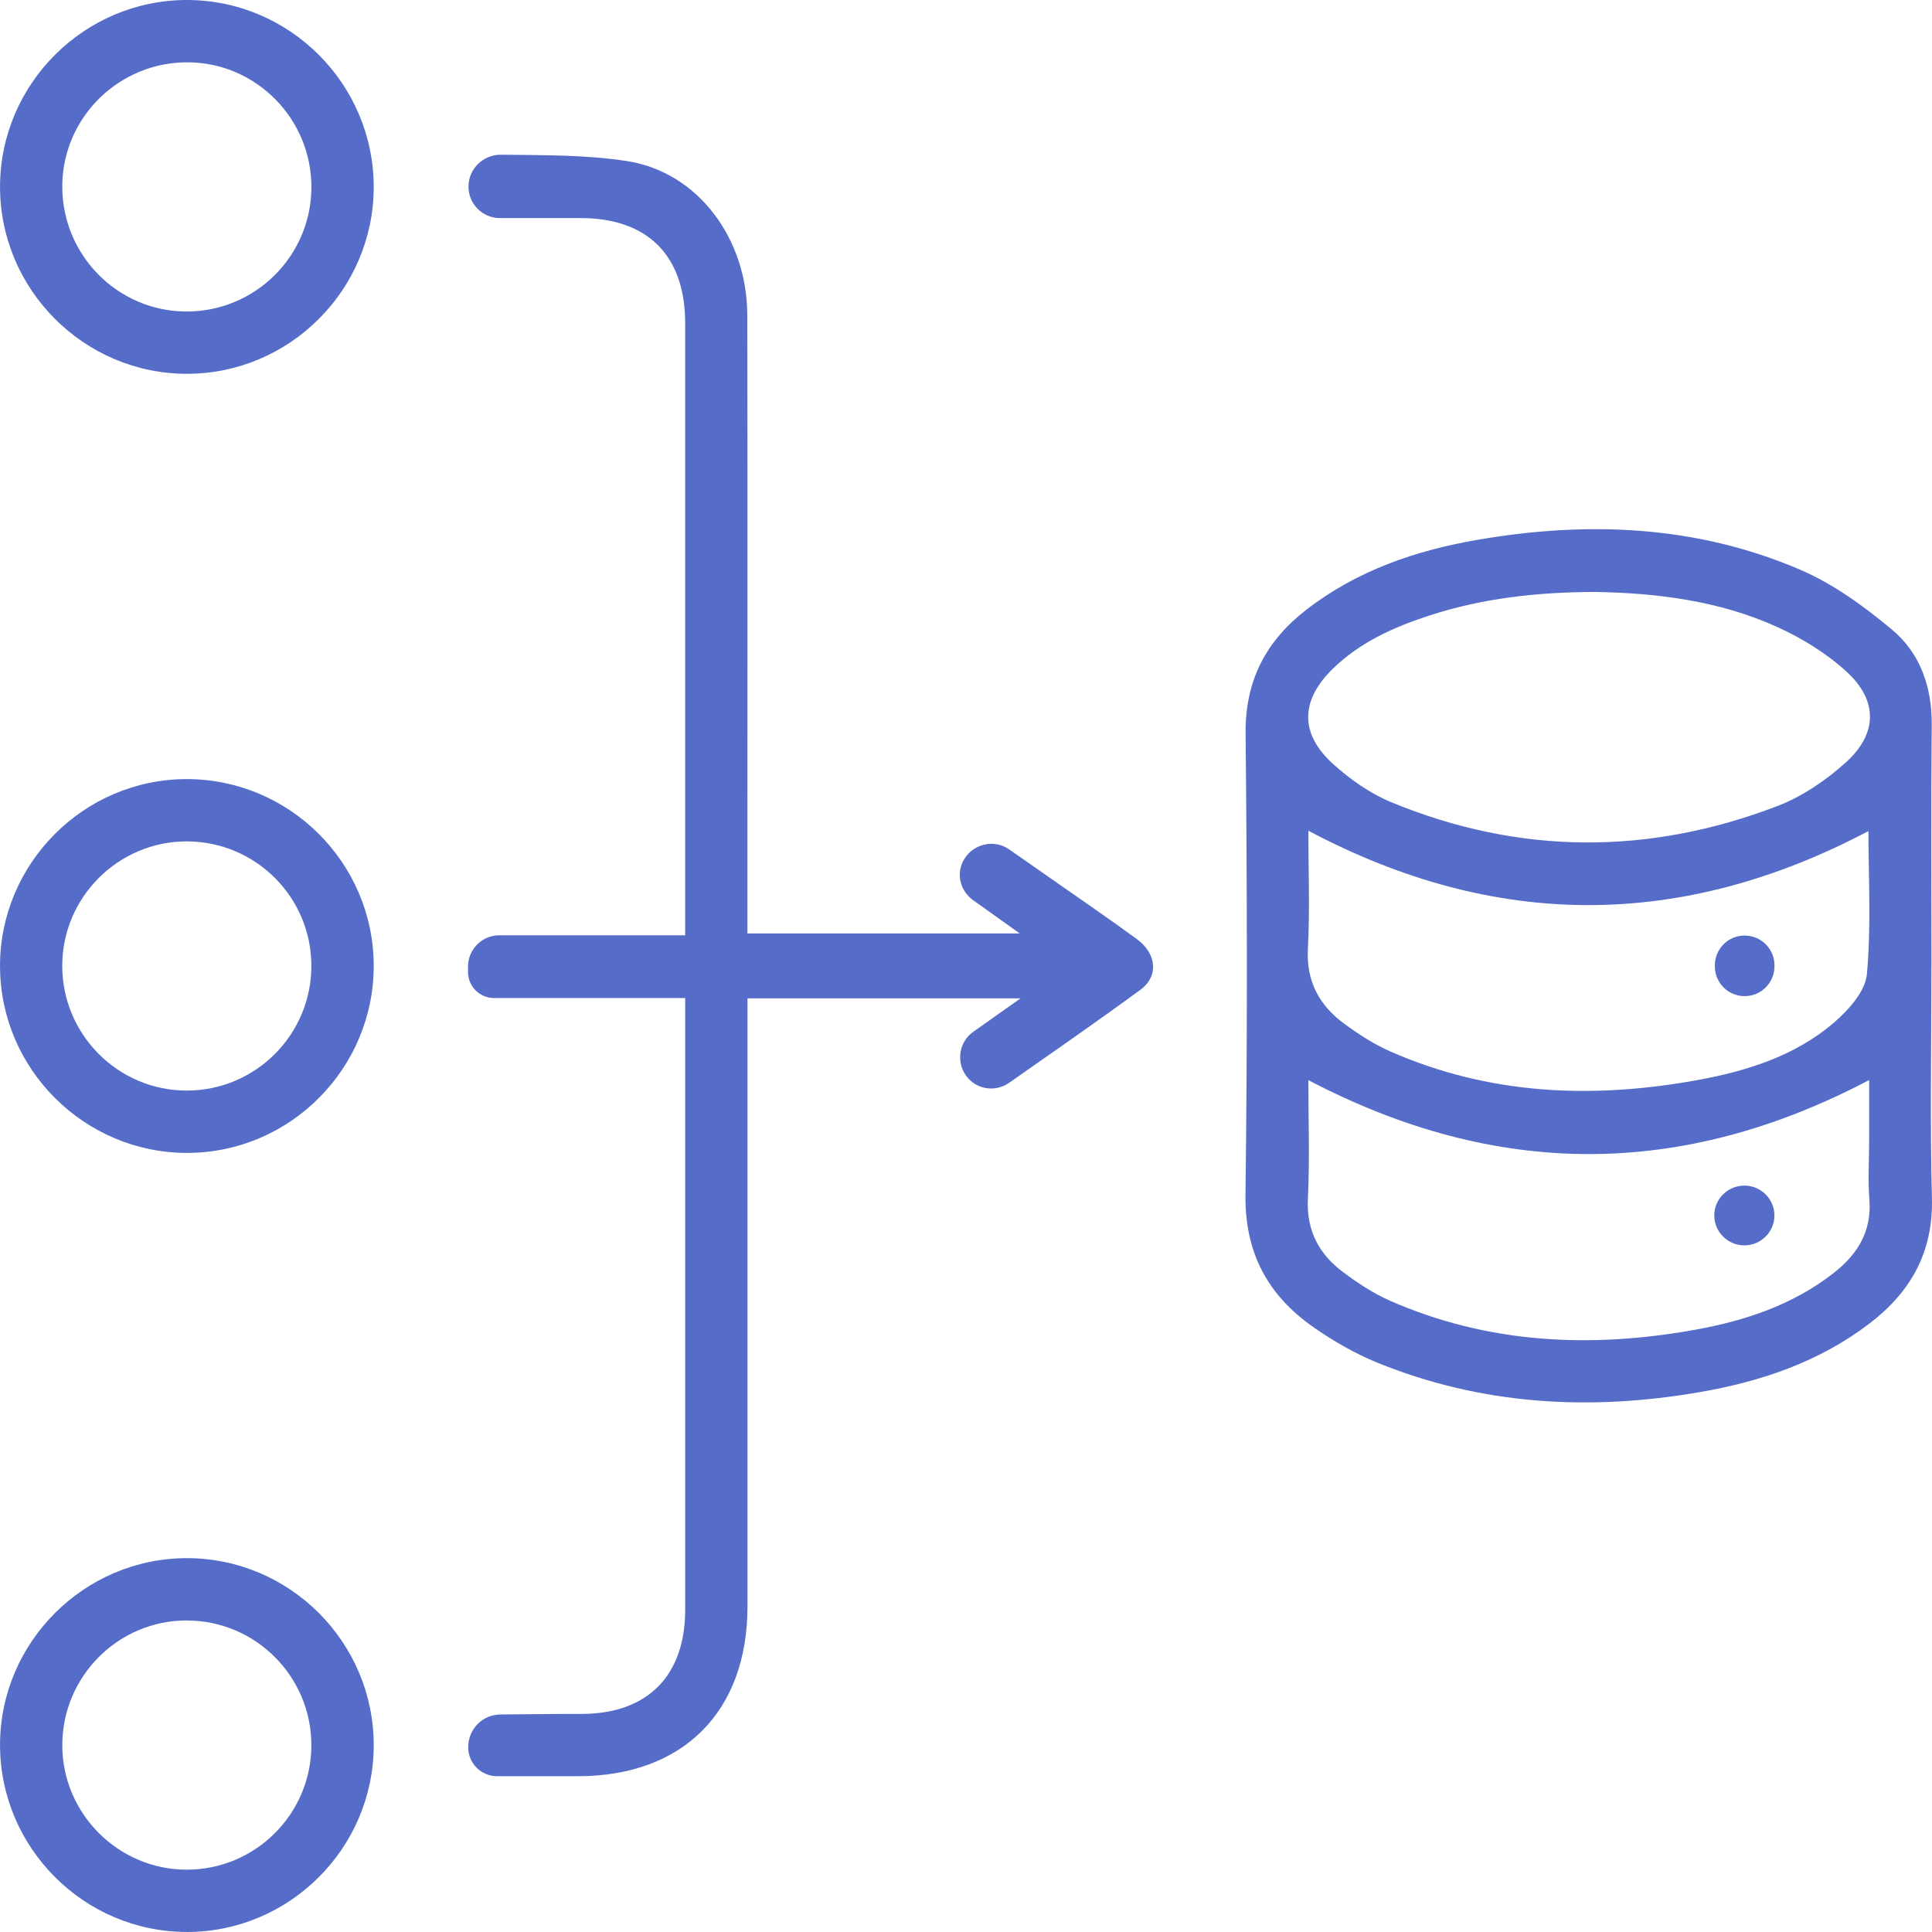 <?xml version="1.0" encoding="UTF-8"?> <svg xmlns="http://www.w3.org/2000/svg" width="50" height="50" viewBox="0 0 50 50" fill="none"><path d="M49.985 25.019C49.985 27.018 49.947 29.018 49.998 31.014C50.033 32.408 49.446 33.439 48.386 34.249C47.089 35.242 45.587 35.751 44 36.026C41.149 36.522 38.348 36.365 35.646 35.266C35.062 35.028 34.499 34.703 33.981 34.34C32.81 33.517 32.213 32.42 32.233 30.923C32.284 26.943 32.276 22.962 32.236 18.982C32.222 17.609 32.768 16.585 33.809 15.779C35.114 14.768 36.633 14.248 38.236 13.971C41.086 13.479 43.901 13.592 46.584 14.742C47.444 15.111 48.241 15.69 48.965 16.295C49.699 16.909 50.002 17.784 49.993 18.771C49.973 20.853 49.986 22.936 49.986 25.018L49.985 25.019ZM41.301 15.319C39.746 15.324 38.35 15.488 36.997 15.928C36.08 16.226 35.209 16.615 34.504 17.296C33.654 18.117 33.627 18.984 34.501 19.773C34.942 20.171 35.458 20.535 36.002 20.76C39.316 22.128 42.669 22.139 46.005 20.858C46.646 20.612 47.256 20.194 47.769 19.732C48.597 18.986 48.604 18.125 47.783 17.377C47.273 16.912 46.654 16.529 46.024 16.24C44.489 15.535 42.837 15.347 41.301 15.32V15.319ZM48.354 21.509C43.508 24.064 38.695 24.064 33.86 21.499C33.86 22.509 33.902 23.535 33.848 24.557C33.804 25.408 34.149 26.023 34.793 26.497C35.169 26.773 35.571 27.033 35.996 27.218C38.526 28.327 41.161 28.444 43.843 27.968C45.158 27.735 46.436 27.348 47.47 26.459C47.844 26.136 48.275 25.654 48.315 25.212C48.429 23.971 48.355 22.713 48.355 21.51L48.354 21.509ZM33.86 27.954C33.86 28.956 33.898 29.995 33.848 31.03C33.809 31.858 34.143 32.466 34.77 32.931C35.145 33.209 35.544 33.474 35.969 33.661C38.514 34.778 41.165 34.9 43.864 34.415C45.164 34.181 46.401 33.771 47.459 32.942C48.074 32.459 48.445 31.866 48.379 31.04C48.339 30.538 48.373 30.033 48.373 29.529C48.373 28.987 48.373 28.446 48.373 27.952C43.511 30.508 38.726 30.502 33.86 27.954Z" fill="#556DC9"></path><path d="M12.785 25.829C12.413 25.828 12.112 25.526 12.112 25.154V25.017C12.112 24.568 12.476 24.205 12.924 24.205H17.732V23.635C17.732 18.545 17.732 13.456 17.732 8.366C17.732 6.616 16.765 5.645 15.027 5.644C14.335 5.644 13.644 5.644 12.938 5.644C12.489 5.644 12.124 5.279 12.124 4.83C12.124 4.368 12.508 3.998 12.97 4.004C14.065 4.017 15.16 4.004 16.228 4.169C18.07 4.456 19.336 6.182 19.34 8.153C19.349 12.789 19.343 17.425 19.343 22.062C19.343 22.749 19.343 23.436 19.343 24.158H26.392C25.971 23.857 25.579 23.578 25.183 23.296C24.823 23.039 24.729 22.552 24.982 22.19C25.236 21.825 25.747 21.725 26.112 21.979C26.478 22.234 26.838 22.485 27.197 22.736C27.94 23.256 28.688 23.767 29.419 24.302C29.935 24.678 29.994 25.264 29.513 25.616C28.401 26.431 27.268 27.216 26.119 28.021C25.753 28.277 25.254 28.197 24.997 27.832C24.742 27.469 24.823 26.96 25.186 26.704C25.575 26.428 25.974 26.145 26.411 25.837H19.345C19.345 26.018 19.345 26.21 19.345 26.402C19.345 31.459 19.345 36.514 19.345 41.571C19.345 44.298 17.678 45.968 14.955 45.968C14.262 45.968 13.57 45.968 12.865 45.968C12.452 45.968 12.117 45.633 12.117 45.22C12.117 44.749 12.482 44.376 12.953 44.37C13.576 44.364 14.332 44.357 14.418 44.357C15.258 44.355 14.216 44.357 15.056 44.356C16.757 44.353 17.733 43.371 17.733 41.656C17.734 37.927 17.733 34.197 17.733 30.468C17.733 28.942 17.733 27.413 17.733 25.829H12.785Z" fill="#556DC9"></path><path d="M4.844 5.60185e-06C7.504 0.004 9.674 2.182 9.672 4.844C9.668 7.506 7.49 9.678 4.829 9.674C2.171 9.67 -0.003 7.489 0.001 4.828C0.005 2.169 2.185 -0.004 4.845 5.60185e-06H4.844ZM4.811 8.062C6.596 8.073 8.055 6.629 8.059 4.85C8.065 3.085 6.642 1.634 4.885 1.613C3.098 1.591 1.628 3.023 1.612 4.8C1.596 6.586 3.032 8.051 4.81 8.062H4.811Z" fill="#556DC9"></path><path d="M1.55681e-05 25.015C-0.007 22.353 2.162 20.17 4.82 20.163C7.483 20.156 9.664 22.323 9.672 24.983C9.679 27.647 7.513 29.829 4.854 29.837C2.193 29.845 0.008 27.673 0.001 25.015H1.55681e-05ZM8.058 24.992C8.056 23.21 6.602 21.767 4.816 21.775C3.057 21.783 1.619 23.221 1.611 24.98C1.603 26.764 3.048 28.221 4.828 28.224C6.611 28.227 8.061 26.776 8.058 24.992Z" fill="#556DC9"></path><path d="M4.828 49.999C2.17 49.995 -0.003 47.813 0.001 45.153C0.005 42.495 2.186 40.321 4.845 40.325C7.506 40.329 9.676 42.508 9.672 45.171C9.668 47.832 7.49 50.004 4.828 50V49.999ZM4.826 41.937C3.046 41.941 1.604 43.398 1.612 45.184C1.622 46.942 3.062 48.38 4.82 48.387C6.604 48.394 8.058 46.948 8.058 45.165C8.058 43.382 6.608 41.934 4.825 41.938L4.826 41.937Z" fill="#556DC9"></path><path d="M44.38 24.983C44.38 24.557 44.725 24.212 45.151 24.212C45.578 24.212 45.923 24.557 45.923 24.983V25.009C45.923 25.435 45.578 25.78 45.151 25.78C44.725 25.78 44.38 25.435 44.38 25.009V24.983Z" fill="#556DC9"></path><path d="M45.144 32.23C44.716 32.23 44.365 31.883 44.365 31.456C44.365 31.029 44.716 30.683 45.144 30.683C45.571 30.683 45.922 31.029 45.922 31.456C45.922 31.883 45.571 32.23 45.144 32.23Z" fill="#556DC9"></path></svg> 